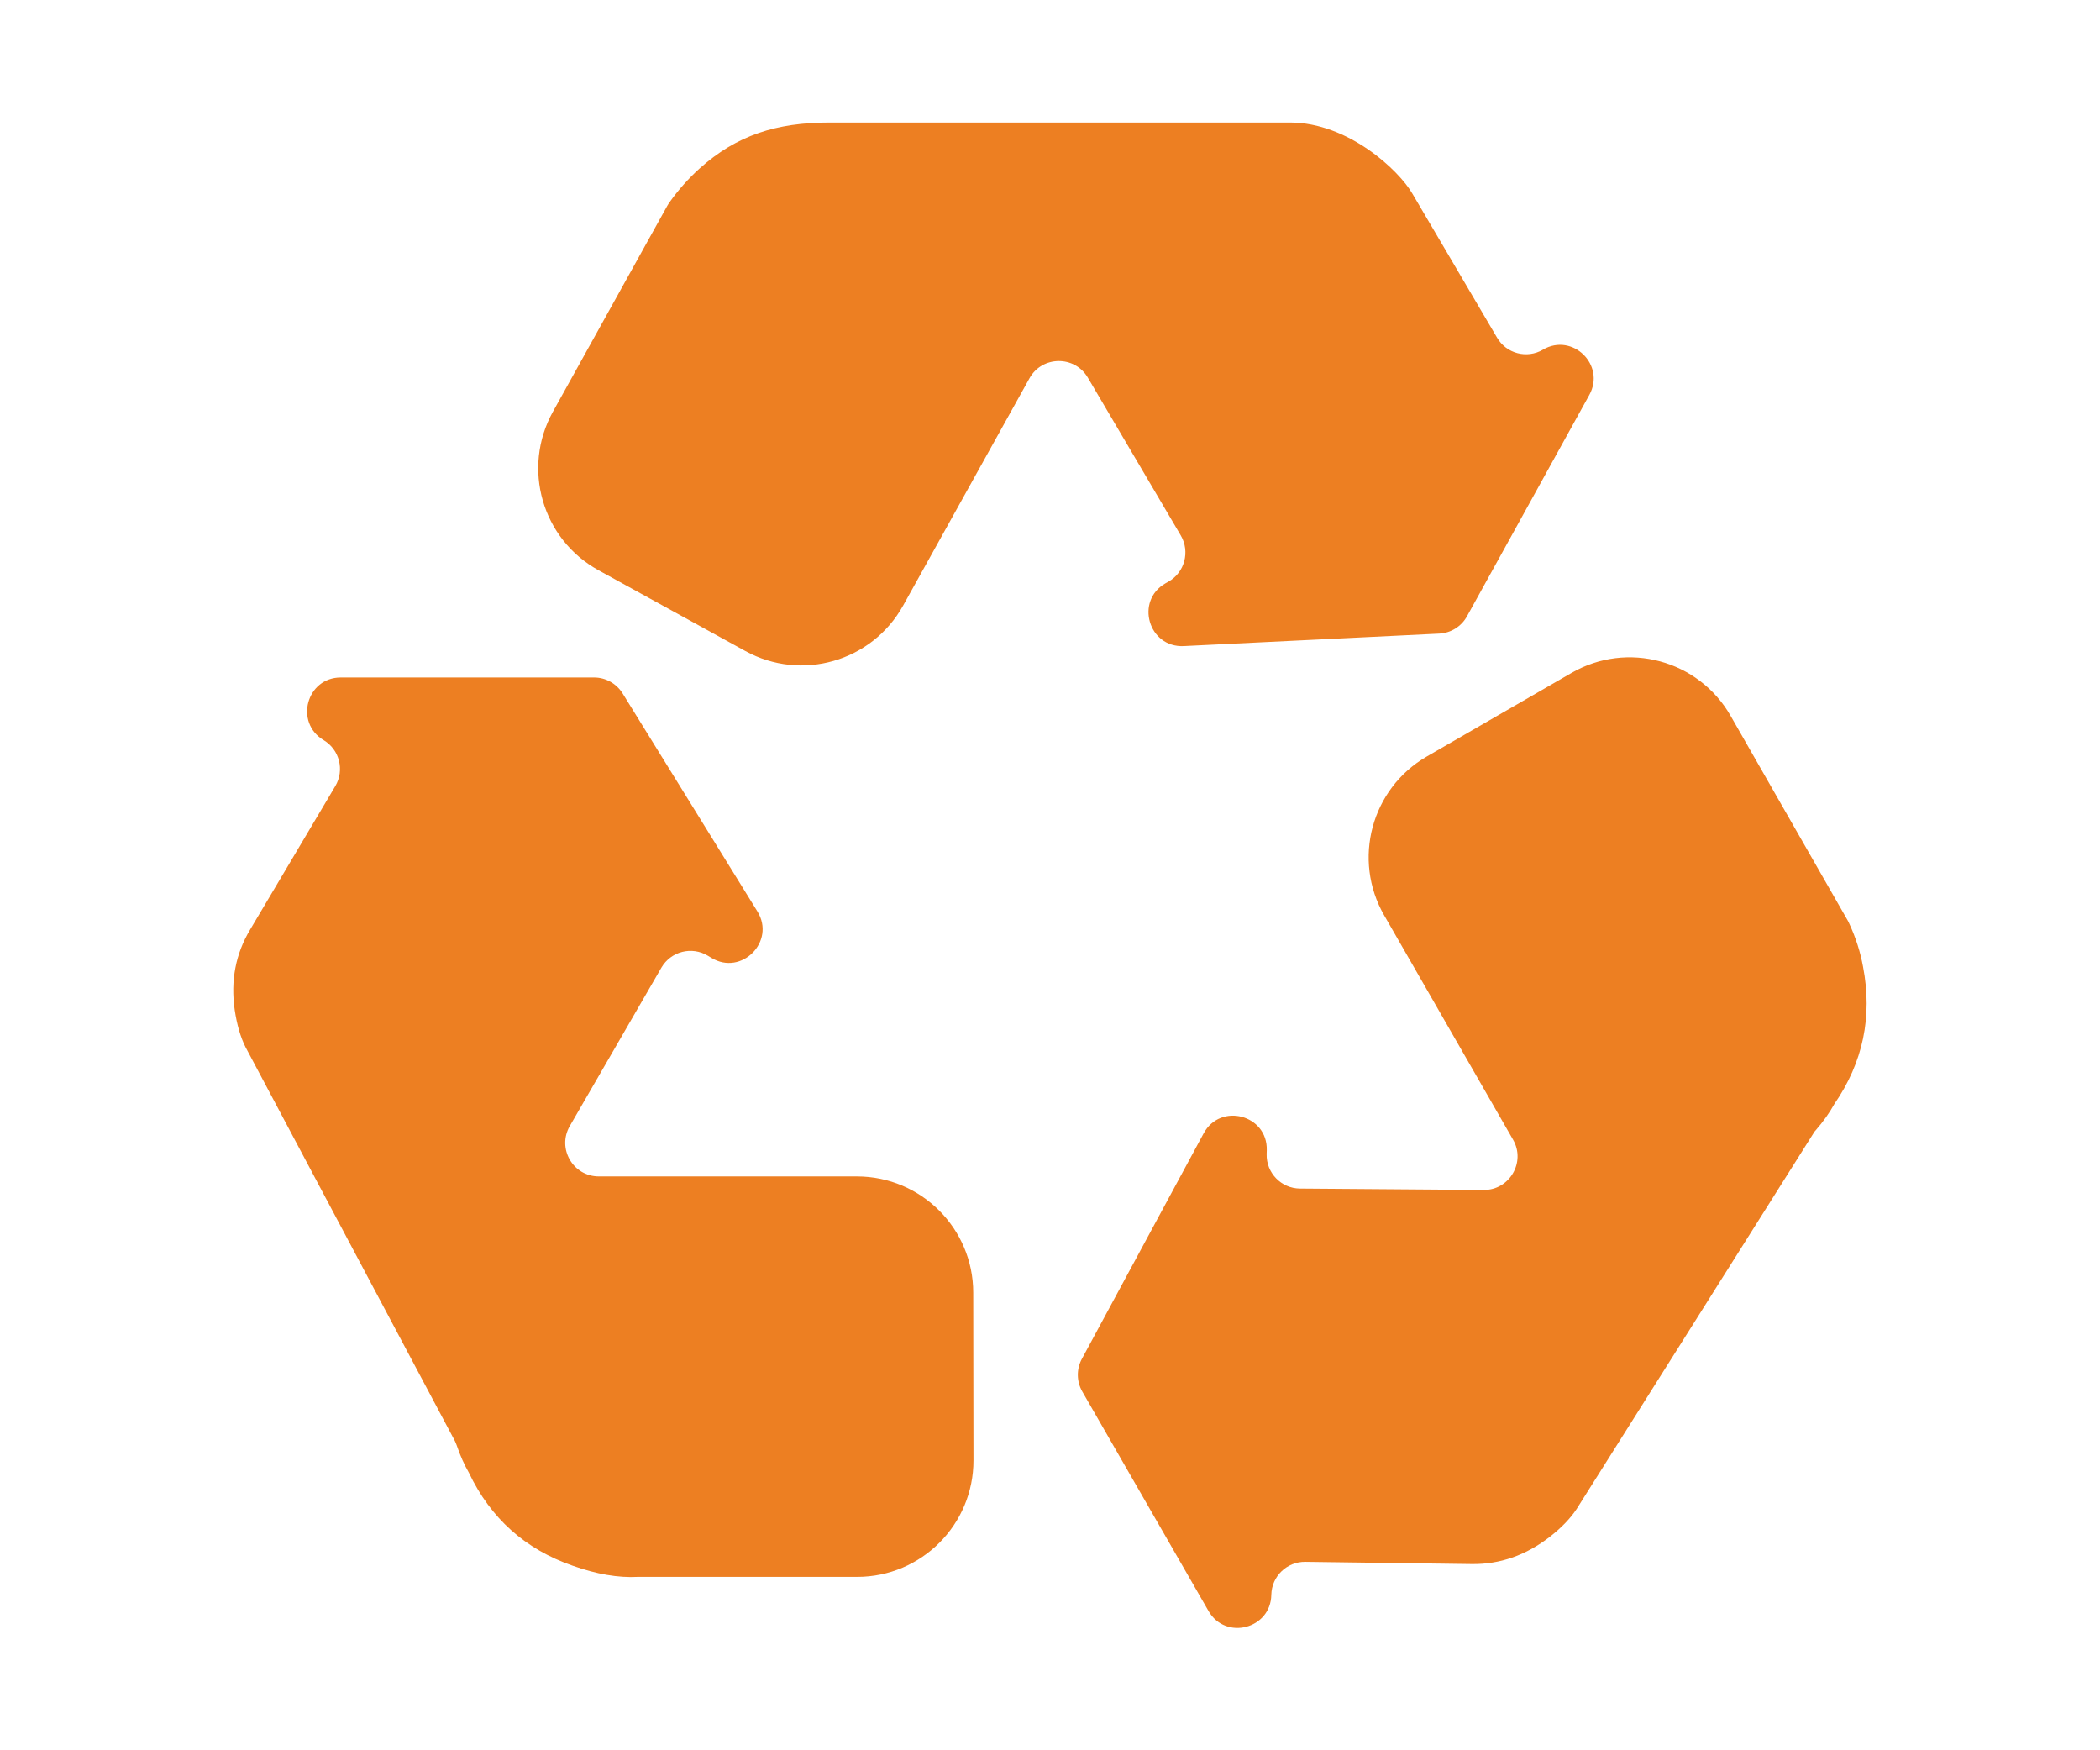 <?xml version="1.0" encoding="UTF-8"?>
<svg xmlns="http://www.w3.org/2000/svg" xmlns:xlink="http://www.w3.org/1999/xlink" id="Layer_1" x="0px" y="0px" viewBox="0 0 180 150" style="enable-background:new 0 0 180 150;" xml:space="preserve">
  <style type="text/css">	.reciclable-icono-1{fill:#ED7F22;}</style>
  <g>	<linearGradient id="SVGID_1_" gradientUnits="userSpaceOnUse" x1="20" y1="75" x2="160" y2="75">		<stop offset="0" style="stop-color:#ED7F22"></stop>		<stop offset="1" style="stop-color:#F19549"></stop>	</linearGradient>	<path class="reciclable-icono-1" d="M159.69,82.85c0.82,4.28,0,8.2-2.47,11.78c-0.4,0.73-0.93,1.48-1.6,2.25c-0.06,0.06-0.11,0.12-0.14,0.18  l-20.34,32.26c-0.52,0.79-1.28,1.59-2.29,2.38c-2.05,1.59-4.28,2.37-6.69,2.34l-14.27-0.19c-1.59-0.02-2.89,1.24-2.92,2.83l0,0  c-0.05,2.92-3.92,3.92-5.38,1.39l-10.82-18.81c-0.5-0.87-0.51-1.93-0.04-2.8l10.44-19.33c1.44-2.66,5.49-1.59,5.41,1.44l-0.01,0.34  c-0.04,1.61,1.25,2.94,2.86,2.95l15.74,0.12c2.22,0.02,3.63-2.39,2.52-4.31l-11.05-19.23c-2.74-4.77-1.1-10.86,3.66-13.61  l12.4-7.16c4.78-2.76,10.9-1.11,13.64,3.68l10.02,17.51c0.06,0.1,0.11,0.2,0.15,0.3C159.07,80.36,159.46,81.59,159.69,82.85z   M47.39,35.29l9.81-17.66c0.06-0.11,0.13-0.21,0.2-0.31c0.74-1.04,1.59-2,2.55-2.87c3.19-2.86,6.59-3.95,11.16-3.95  c0.13,0,35.87,0,39.46,0c4.99,0,9.35,4.1,10.5,6.11l7.25,12.33c0.8,1.37,2.56,1.83,3.93,1.03l0.01-0.01  c2.53-1.47,5.38,1.32,3.97,3.88l-10.49,18.98c-0.48,0.87-1.38,1.43-2.38,1.48l-21.89,1.07c-3.03,0.15-4.2-3.88-1.57-5.38l0.25-0.14  c1.4-0.79,1.87-2.58,1.06-3.96l-7.97-13.53c-1.13-1.92-3.92-1.88-5,0.06L77.41,51.9c-2.67,4.8-8.71,6.54-13.53,3.89L51.3,48.87  C46.46,46.21,44.71,40.12,47.39,35.29z M29.21,58.06h21.71c1,0,1.92,0.52,2.45,1.37l11.55,18.68c1.59,2.57-1.36,5.55-3.94,3.98  l-0.3-0.18c-1.38-0.84-3.18-0.38-3.99,1.02l-7.85,13.57c-1.11,1.92,0.27,4.32,2.49,4.32h22.12c5.5,0,9.97,4.46,9.97,9.96  l0.02,14.37c0.01,5.51-4.46,9.99-9.97,9.99H54.67c-1.68,0.09-3.54-0.23-5.59-0.96c-4.06-1.41-7.03-4.06-8.89-7.97  c-0.39-0.68-0.74-1.45-1.03-2.31c-0.05-0.14-0.11-0.28-0.17-0.41L21.04,89.73c-0.43-0.86-0.73-1.91-0.92-3.16  c-0.37-2.54,0.08-4.84,1.33-6.92l7.29-12.28c0.81-1.37,0.36-3.13-1-3.94l0,0C25.22,61.92,26.28,58.06,29.21,58.06z"></path></g>
</svg>

